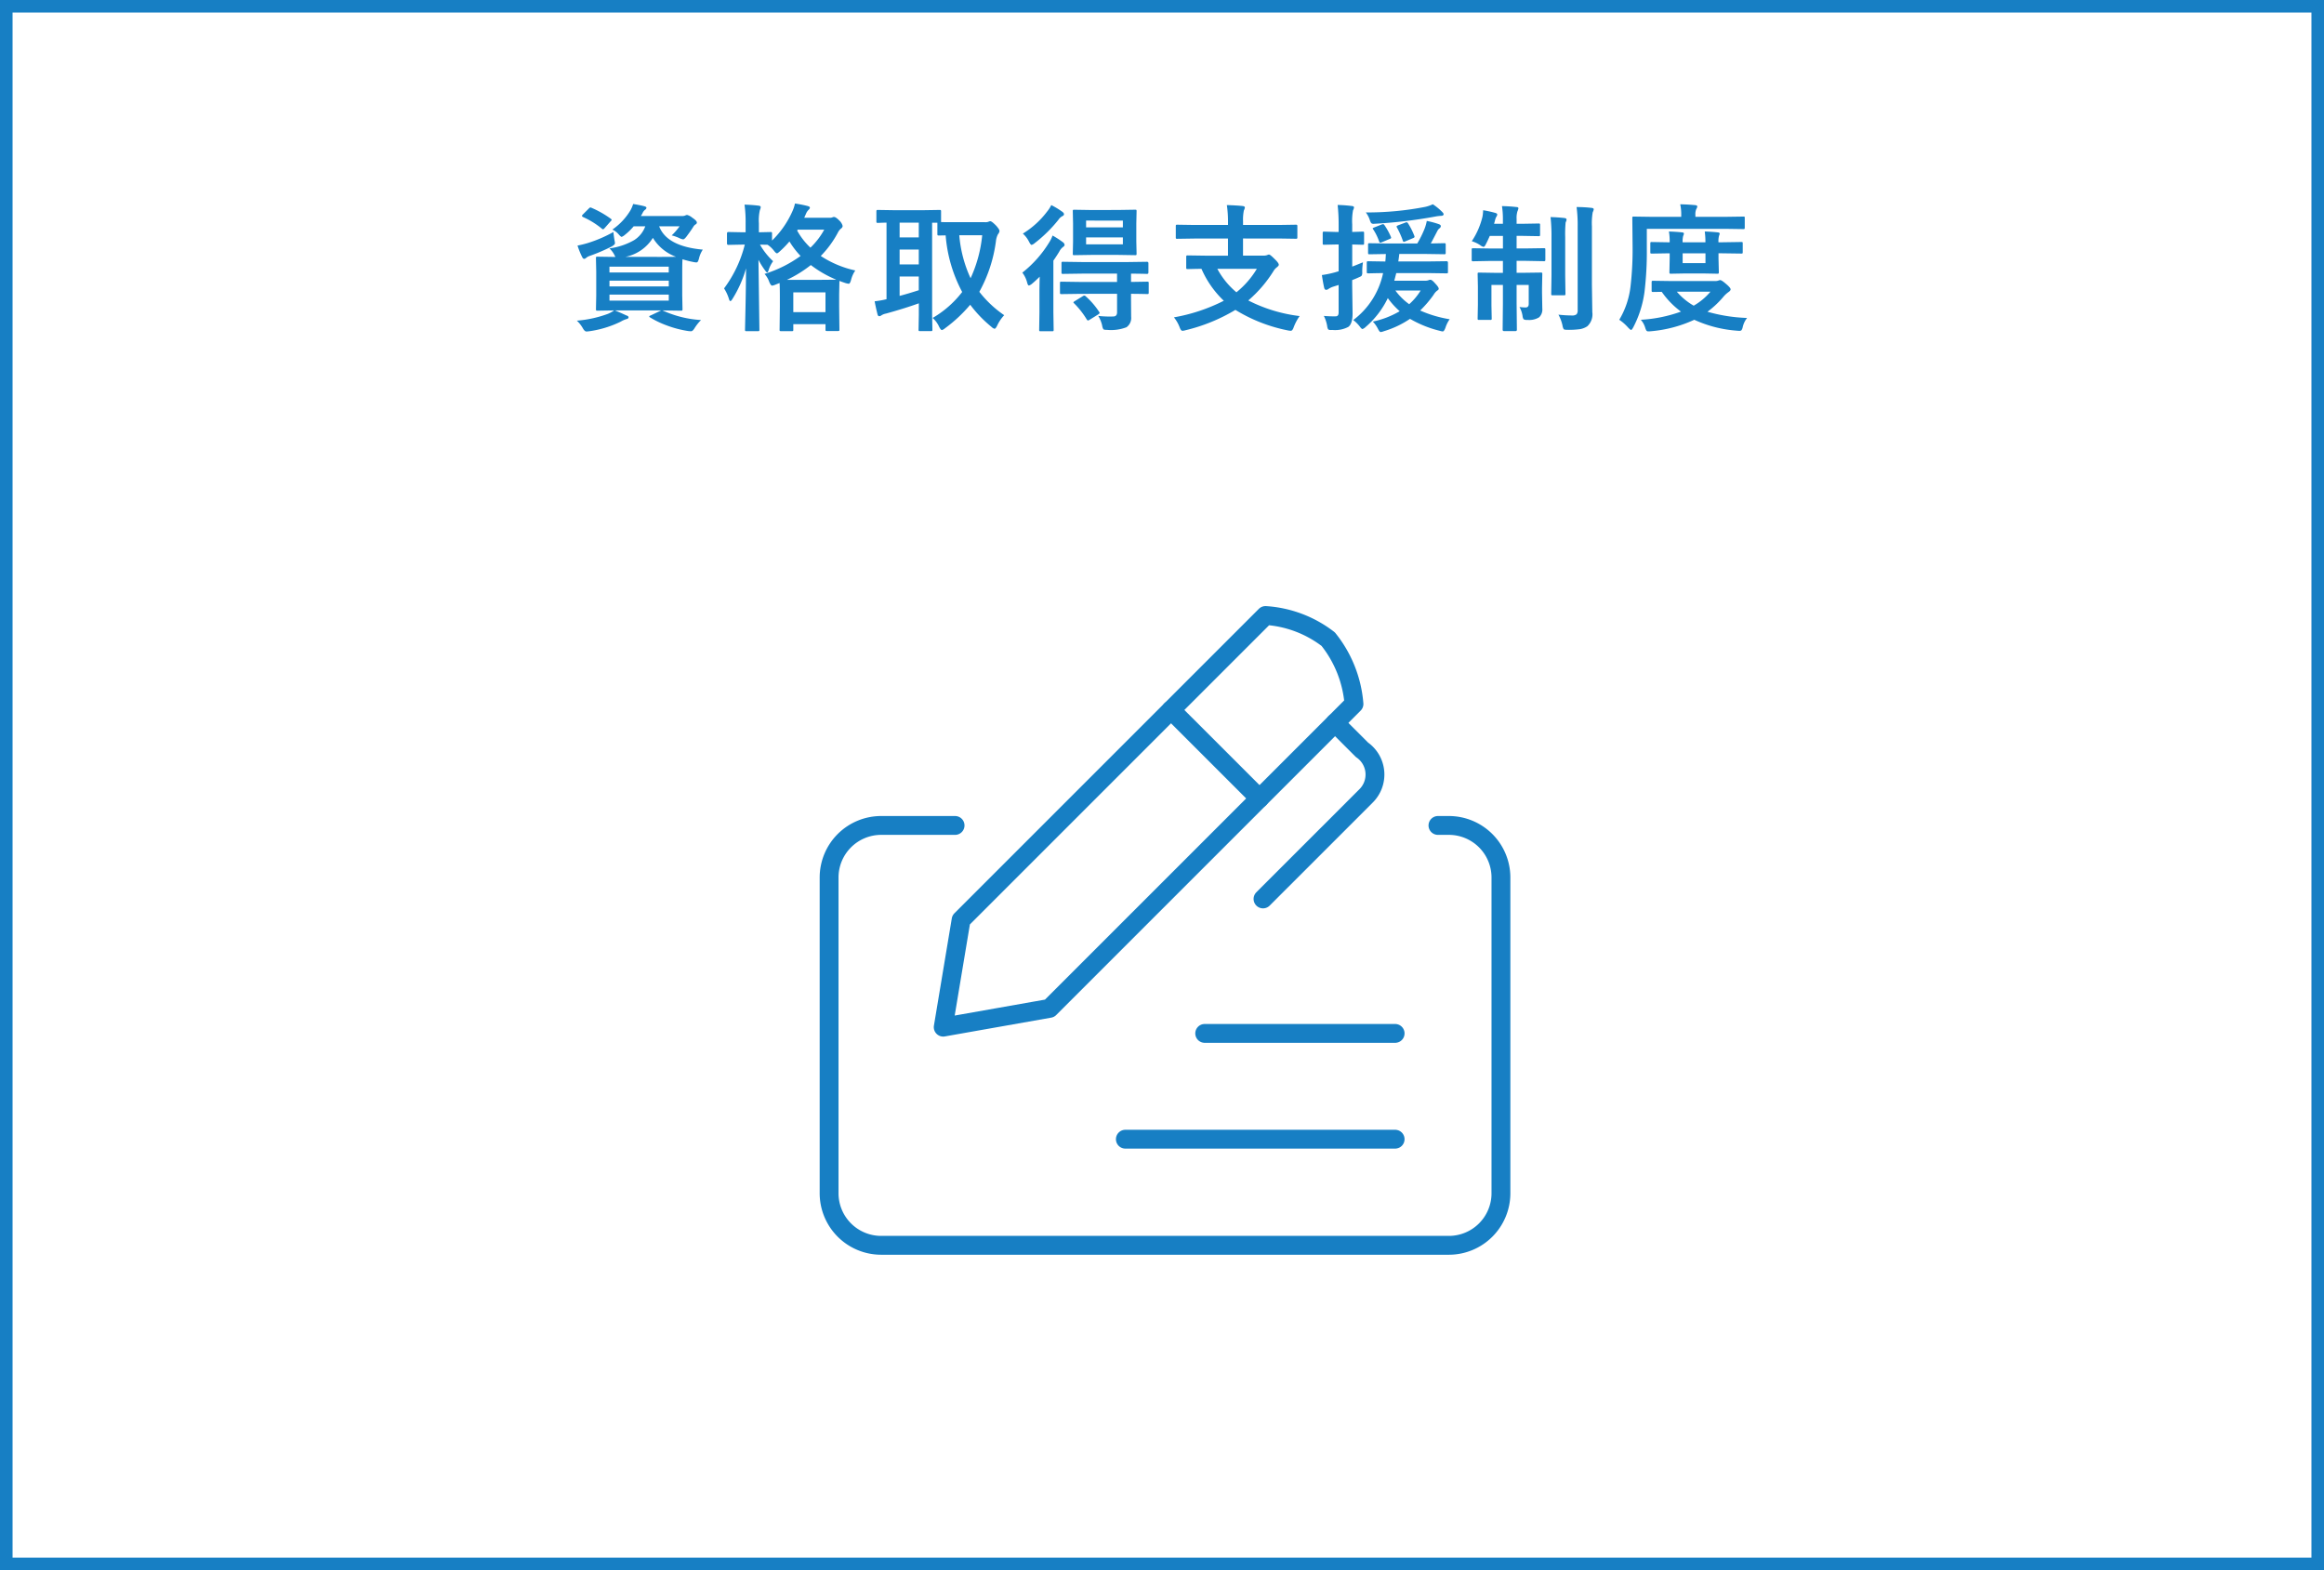 <svg xmlns="http://www.w3.org/2000/svg" width="370" height="250" viewBox="0 0 370 250">
  <g id="img_environment05" transform="translate(-942 -1113)">
    <g id="長方形_443" data-name="長方形 443" transform="translate(942 1113)" fill="#fff" stroke="#177fc4" stroke-width="2">
      <rect width="370" height="250" stroke="none"/>
      <rect x="1" y="1" width="368" height="248" fill="none"/>
    </g>
    <path id="パス_649" data-name="パス 649" d="M-79.389-1.515a17.264,17.264,0,0,0,6,1.472,7.066,7.066,0,0,0-1.074,1.364q-.279.419-.5.419A3.783,3.783,0,0,1-75.49,1.7,17.119,17.119,0,0,1-78.842.816,14.918,14.918,0,0,1-81.506-.462q-.129-.086-.129-.15,0-.086.247-.172l1.665-.795h-7.391q.709.279,1.869.816.312.086.312.3,0,.193-.333.269a4.06,4.06,0,0,0-.9.4A16.608,16.608,0,0,1-91.184,1.74q-.344.043-.44.043-.279,0-.548-.462A5.108,5.108,0,0,0-93.161.054a18.423,18.423,0,0,0,4.952-1.085,4.813,4.813,0,0,0,.988-.548l-2.664.043q-.172,0-.2-.043a.508.508,0,0,1-.032-.226l.043-2.159v-3.76L-90.121-9.9q0-.172.043-.2a.37.37,0,0,1,.193-.032l2.879.043a1.83,1.83,0,0,1-.193-.354,3.85,3.85,0,0,0-.773-1.01,10.681,10.681,0,0,0,3.942-1.321,4.355,4.355,0,0,0,1.762-2.191h-1.848A9.443,9.443,0,0,1-85.523-13.6a1.688,1.688,0,0,1-.5.312q-.14,0-.516-.44a2.939,2.939,0,0,0-.967-.72,9.894,9.894,0,0,0,2.89-3.083,5.192,5.192,0,0,0,.419-.988q1.021.161,1.74.344.376.1.376.247a.387.387,0,0,1-.2.312,1.4,1.4,0,0,0-.44.591l-.247.419h6.521a1.211,1.211,0,0,0,.548-.086.692.692,0,0,1,.3-.086,2.136,2.136,0,0,1,.816.44q.73.483.73.773a.318.318,0,0,1-.183.279,1.085,1.085,0,0,0-.387.4q-.354.58-1.085,1.558-.344.44-.526.44a1.818,1.818,0,0,1-.591-.193,6.565,6.565,0,0,0-1.235-.44,9.513,9.513,0,0,0,1.257-1.45h-3.255q1.214,3.2,6.95,3.717a4.288,4.288,0,0,0-.612,1.429,2.146,2.146,0,0,1-.193.5.28.28,0,0,1-.247.107,2.971,2.971,0,0,1-.44-.064,14.77,14.77,0,0,1-1.74-.44q-.043.569-.043,2v3.76l.043,2.159a.408.408,0,0,1-.038.226q-.038.043-.209.043l-2.943-.043Zm-.236-8.583q1.751,0,2.245-.021a7.191,7.191,0,0,1-3.674-3.008,6.707,6.707,0,0,1-4.4,3.029Zm1.1,6.961v-.956h-9.442v.956Zm-9.442-2.256h9.442v-.924h-9.442ZM-78.53-8.54h-9.442v.924h9.442Zm-8.809-5.521q.021.365.161,1.257a3.2,3.2,0,0,1,.086.526q0,.236-.548.537a28.713,28.713,0,0,1-3.437,1.472,1.966,1.966,0,0,0-.591.312.508.508,0,0,1-.312.172q-.183,0-.312-.247a12.674,12.674,0,0,1-.763-1.869,16.367,16.367,0,0,0,1.622-.4A20.882,20.882,0,0,0-87.339-14.062Zm-3.47-3.846a15.674,15.674,0,0,1,3.029,1.719q.161.118.161.193t-.161.226l-.945,1.074q-.172.2-.269.2a.344.344,0,0,1-.193-.1,12.846,12.846,0,0,0-2.986-1.848q-.172-.107-.172-.172a.411.411,0,0,1,.15-.247l.924-.924q.172-.183.269-.183A.567.567,0,0,1-90.808-17.907ZM-48.83-7.938a4.693,4.693,0,0,0-.677,1.515q-.161.6-.365.6a2.819,2.819,0,0,1-.494-.1q-.773-.258-.988-.354L-51.4-4.114v1.934l.043,3.652q0,.172-.043.2a.4.4,0,0,1-.2.032h-1.74q-.172,0-.2-.043a.37.37,0,0,1-.032-.193V.612H-58.7v.881q0,.172-.043.2a.37.37,0,0,1-.193.032h-1.7q-.183,0-.215-.043a.37.37,0,0,1-.032-.193l.043-3.652V-3.835q0-1.45-.043-2.105l-.655.258a2.182,2.182,0,0,1-.526.161q-.215,0-.462-.591a3.79,3.79,0,0,0-.752-1.278,19.558,19.558,0,0,0,5.736-2.857,13.273,13.273,0,0,1-1.772-2.31A15.853,15.853,0,0,1-60.8-11.021q-.376.354-.5.354-.161,0-.483-.419a4.36,4.36,0,0,0-1.01-.945l-1.214-.021A11.111,11.111,0,0,0-61.914-9.41a4.622,4.622,0,0,0-.7,1.375q-.129.419-.247.419-.1,0-.333-.333a11.488,11.488,0,0,1-1.053-1.687l.15,11.107q0,.193-.043.226a.433.433,0,0,1-.215.032h-1.783q-.183,0-.215-.043a.433.433,0,0,1-.032-.215q0-.043.032-1.536.107-4.394.129-8.207A18.772,18.772,0,0,1-68.38-3.416q-.215.354-.333.354-.14,0-.236-.354a6.708,6.708,0,0,0-.773-1.665,19.655,19.655,0,0,0,3.3-6.972h-.462l-2.159.043q-.215,0-.215-.247v-1.558q0-.247.215-.247l2.159.043h.591V-15.4a20.155,20.155,0,0,0-.172-3.019q1.268.043,2.2.161.376.032.376.236a1.377,1.377,0,0,1-.129.462,7.268,7.268,0,0,0-.161,2.116v1.429l1.848-.043a.34.34,0,0,1,.215.043.4.4,0,0,1,.032.2V-12.7a14.955,14.955,0,0,0,3.233-4.641,6.163,6.163,0,0,0,.419-1.257,19.8,19.8,0,0,1,2.02.4q.354.1.354.258a.475.475,0,0,1-.172.312,1.9,1.9,0,0,0-.43.612l-.3.688h4.082a.931.931,0,0,0,.4-.064.6.6,0,0,1,.247-.064q.312,0,.859.569a1.775,1.775,0,0,1,.526.859.51.51,0,0,1-.236.4,1.982,1.982,0,0,0-.516.655,15.942,15.942,0,0,1-2.729,3.728A16.229,16.229,0,0,0-48.83-7.938ZM-58.7-4.447V-1.3h5.124V-4.447Zm-1.01-2h5.521l2.331-.021A17.824,17.824,0,0,1-55.909-8.8,19.517,19.517,0,0,1-59.712-6.445Zm3.738-5.124a11.777,11.777,0,0,0,2.2-2.868H-58l-.086.15A11.033,11.033,0,0,0-55.973-11.569ZM-25.123-.816a6.364,6.364,0,0,0-1.139,1.7q-.236.462-.4.462a1.191,1.191,0,0,1-.5-.312,20.1,20.1,0,0,1-3.373-3.513,22.99,22.99,0,0,1-4.028,3.76,1.133,1.133,0,0,1-.483.269q-.172,0-.44-.526a4.1,4.1,0,0,0-1.031-1.4,16.182,16.182,0,0,0,4.705-4.136,22.8,22.8,0,0,1-2.632-9.013l-1.085.021q-.172,0-.2-.054a.433.433,0,0,1-.032-.215v-1.762h-.838V-.859l.043,2.331q0,.183-.043.215a.37.37,0,0,1-.193.032h-1.719q-.183,0-.215-.043a.4.4,0,0,1-.032-.2l.043-2.331V-2.707q-2.267.816-5.231,1.633a2.1,2.1,0,0,0-.709.269.6.6,0,0,1-.354.15q-.215,0-.279-.29-.247-.945-.462-2.084a14.534,14.534,0,0,0,1.891-.333V-15.555q-.537.011-1.021.032l-.344.011a.34.34,0,0,1-.215-.043.37.37,0,0,1-.032-.193v-1.568q0-.183.054-.226a.336.336,0,0,1,.193-.032l2.707.043h4.372l2.739-.043q.172,0,.2.054a.4.4,0,0,1,.032.2v1.676q.354.021,2.245.021h4.748a1.477,1.477,0,0,0,.537-.064.6.6,0,0,1,.322-.086q.226,0,.924.709.526.6.526.838a.965.965,0,0,1-.247.526,3.185,3.185,0,0,0-.322,1.117,22.732,22.732,0,0,1-2.643,8.046A17.614,17.614,0,0,0-25.123-.816Zm-3.5-12.729h-3.652a20.213,20.213,0,0,0,1.8,6.843A21.209,21.209,0,0,0-28.625-13.546Zm-10.1,8.755V-6.972h-3.051v3.083Q-40.538-4.211-38.723-4.791ZM-41.774-13.2h3.051v-2.353h-3.051Zm0,4.3h3.051v-2.363h-3.051Zm28.787,4.684-3.008.043q-.183,0-.215-.054a.4.4,0,0,1-.032-.2V-5.919q0-.172.043-.2a.4.4,0,0,1,.2-.032l3.008.043h5.833V-7.434h-5.586l-3,.043a.365.365,0,0,1-.226-.043.37.37,0,0,1-.032-.193V-9.088q0-.172.043-.2a.433.433,0,0,1,.215-.032l3,.043h7.348l3.008-.043q.226,0,.226.236v1.461q0,.236-.226.236L-2.717-7.4q-.988-.021-2.213-.032v1.321l2.567-.043q.183,0,.215.043a.37.37,0,0,1,.032.193v1.482a.379.379,0,0,1-.038.215q-.038.043-.209.043l-.312-.011q-.978-.021-2.256-.032v1.01l.021,2.664A1.8,1.8,0,0,1-5.66,1.106a6.879,6.879,0,0,1-3.051.419q-.526,0-.623-.107a1.558,1.558,0,0,1-.193-.58A4.958,4.958,0,0,0-10.151-.7a17.1,17.1,0,0,0,1.9.1Q-8-.6-7.766-.612q.612,0,.612-.666V-4.222Zm5.994-13.353,2.7-.043q.183,0,.215.043a.37.37,0,0,1,.032.193l-.043,1.966v2.836l.043,1.955q0,.183-.043.215a.4.4,0,0,1-.2.032l-2.7-.043h-4.275l-2.707.043q-.172,0-.2-.043a.4.4,0,0,1-.032-.2l.043-1.955v-2.836l-.043-1.966q0-.172.043-.2a.37.37,0,0,1,.193-.032l2.707.043ZM-6.23-12.1v-1.1h-5.854v1.1Zm-5.854-3.781V-14.8H-6.23v-1.074ZM-17.423-13.5A14.488,14.488,0,0,1-15.8-12.45a.6.6,0,0,1,.29.44q0,.172-.247.333a2.2,2.2,0,0,0-.612.763q-.537.87-.924,1.407v8.271l.043,2.729a.34.34,0,0,1-.043.215.37.37,0,0,1-.193.032h-1.837q-.172,0-.2-.043a.4.4,0,0,1-.032-.2l.043-2.729v-3.3q0-.795.043-2.417-.645.645-1.214,1.117a1.307,1.307,0,0,1-.5.29q-.161,0-.279-.44a4.443,4.443,0,0,0-.773-1.611A18.155,18.155,0,0,0-18-12.343,5.47,5.47,0,0,0-17.423-13.5Zm-.2-4.845a13.024,13.024,0,0,1,1.708,1.031q.312.215.312.419a.326.326,0,0,1-.226.29,1.72,1.72,0,0,0-.655.591,21.9,21.9,0,0,1-3.8,3.738,1.219,1.219,0,0,1-.483.269q-.14,0-.4-.5a4.3,4.3,0,0,0-.988-1.3,13.887,13.887,0,0,0,3.856-3.5A5.207,5.207,0,0,0-17.627-18.348Zm5.479,14.523a12.191,12.191,0,0,1,2.127,2.46.362.362,0,0,1,.086.183q0,.086-.215.236l-1.386.859a.517.517,0,0,1-.258.107q-.086,0-.183-.15a13.347,13.347,0,0,0-2-2.557q-.129-.107-.129-.172t.215-.2l1.278-.784a.551.551,0,0,1,.236-.1A.364.364,0,0,1-12.149-3.824ZM5.22-13.02l-2.793.043q-.172,0-.2-.043a.37.37,0,0,1-.032-.193v-1.751a.365.365,0,0,1,.043-.226.37.37,0,0,1,.193-.032l2.793.043h5.285v-.354a18.457,18.457,0,0,0-.183-2.814q1.536.043,2.514.15.354.043.354.247a1.7,1.7,0,0,1-.161.462,7.488,7.488,0,0,0-.129,1.74v.569h5.607l2.793-.043q.172,0,.215.054a.4.4,0,0,1,.032.2v1.751q0,.172-.054.2a.336.336,0,0,1-.193.032l-2.793-.043H12.9v2.729h3.212a1.791,1.791,0,0,0,.634-.086.739.739,0,0,1,.29-.086q.193,0,.87.688.688.645.688.945,0,.15-.312.4a2.071,2.071,0,0,0-.526.591,20.22,20.22,0,0,1-4.018,4.684A24.341,24.341,0,0,0,21.913-.677,7.972,7.972,0,0,0,20.968,1.1q-.193.569-.462.569a2.884,2.884,0,0,1-.483-.064,25.353,25.353,0,0,1-8.336-3.266,28.079,28.079,0,0,1-7.96,3.244,1.767,1.767,0,0,1-.483.086q-.226,0-.44-.569A5.765,5.765,0,0,0,1.9-.473,28.231,28.231,0,0,0,9.839-3.115,15.637,15.637,0,0,1,6.283-8.2q-.945.011-1.676.032l-.5.011A.34.34,0,0,1,3.888-8.2a.4.4,0,0,1-.032-.2v-1.687q0-.183.054-.215a.336.336,0,0,1,.193-.032l2.986.043h3.416V-13.02ZM15.1-8.2H8.808a12.656,12.656,0,0,0,3.04,3.738A14.054,14.054,0,0,0,15.1-8.2ZM30.452-.043A12.557,12.557,0,0,0,35.2-7.52q-1.01.011-1.815.032l-.537.011q-.172,0-.215-.054a.4.4,0,0,1-.032-.2V-9.174q0-.172.054-.2a.336.336,0,0,1,.193-.032l2.707.043q.043-.354.086-1.192l-2.6.043q-.172,0-.2-.043a.473.473,0,0,1-.032-.215v-1.257a.34.34,0,0,1,.043-.215.37.37,0,0,1,.193-.032l2.868.043h4.727a16.508,16.508,0,0,0,1.182-2.4,6.589,6.589,0,0,0,.333-1.192A12.962,12.962,0,0,1,44.1-15.3q.29.107.29.312a.441.441,0,0,1-.2.333,1.214,1.214,0,0,0-.344.419q-.881,1.7-1.053,2l2.127-.043a.34.34,0,0,1,.215.043.4.4,0,0,1,.032.2v1.257a.365.365,0,0,1-.043.226.4.4,0,0,1-.2.032l-2.879-.043H37.778q-.086.784-.161,1.192h4.759L45.3-9.41q.226,0,.226.236v1.439a.431.431,0,0,1-.032.22q-.032.038-.193.038L42.375-7.52H37.294q-.1.419-.312,1.214h5a1.287,1.287,0,0,0,.462-.086.64.64,0,0,1,.29-.064q.258,0,.763.591.559.58.559.838,0,.161-.247.3a2.277,2.277,0,0,0-.569.666,17.826,17.826,0,0,1-2.138,2.5A18.975,18.975,0,0,0,45.8-.172a4.879,4.879,0,0,0-.677,1.364q-.215.58-.43.58a2.5,2.5,0,0,1-.473-.1A17.788,17.788,0,0,1,39.486-.236,15.148,15.148,0,0,1,35.307,1.74a1.861,1.861,0,0,1-.5.129q-.161,0-.419-.5A4.872,4.872,0,0,0,33.567.2,14.08,14.08,0,0,0,37.842-1.45a12.766,12.766,0,0,1-1.891-2.084,14.115,14.115,0,0,1-3.545,4.608,1.272,1.272,0,0,1-.483.312q-.15,0-.419-.376A5.619,5.619,0,0,0,30.452-.043ZM41.183-4.748H37.155a9.642,9.642,0,0,0,2.2,2.181A9.562,9.562,0,0,0,41.183-4.748ZM25.768-.7a17.567,17.567,0,0,0,1.891.064q.462,0,.462-.612V-5.629l-.859.269a2.984,2.984,0,0,0-.773.376.584.584,0,0,1-.376.129q-.183,0-.279-.269-.2-.849-.376-2.084A15.724,15.724,0,0,0,27.5-7.627l.623-.183v-4.265h-.4l-1.891.043a.34.34,0,0,1-.215-.043.4.4,0,0,1-.032-.2v-1.6q0-.172.054-.215a.336.336,0,0,1,.193-.032l1.891.054h.4v-1.171a27.824,27.824,0,0,0-.161-3.126,21.772,21.772,0,0,1,2.234.161q.376.032.376.236a1.557,1.557,0,0,1-.161.462,9.447,9.447,0,0,0-.129,2.224v1.214l1.644-.054q.183,0,.215.043a.4.4,0,0,1,.032.2v1.6q0,.183-.043.215a.4.4,0,0,1-.2.032l-1.644-.043v3.523Q30.634-8.68,32-9.238a8.788,8.788,0,0,0-.118,1.59.987.987,0,0,1-.1.548,1.02,1.02,0,0,1-.365.215q-.473.226-1.139.483v.9l.064,4.383q0,1.676-.687,2.17a4.48,4.48,0,0,1-2.524.483q-.215.011-.269.011-.333,0-.43-.14a1.533,1.533,0,0,1-.14-.526A5.688,5.688,0,0,0,25.768-.7ZM43.117-18.477a8.9,8.9,0,0,1,1.472,1.2q.247.247.247.376,0,.269-.462.269a7.4,7.4,0,0,0-.967.129,75.816,75.816,0,0,1-9.335,1.117q-.29.021-.387.021a.5.5,0,0,1-.387-.129,2.178,2.178,0,0,1-.215-.483,4,4,0,0,0-.634-1.2,48.192,48.192,0,0,0,9.442-.881A5.7,5.7,0,0,0,43.117-18.477ZM37.38-14.824a.193.193,0,0,1-.032-.1q0-.118.333-.236l1-.376a.732.732,0,0,1,.269-.075q.107,0,.215.161a10.77,10.77,0,0,1,1.01,2.009.421.421,0,0,1,.032.14q0,.129-.258.226l-1.182.494a.937.937,0,0,1-.269.086q-.1,0-.172-.226A13.557,13.557,0,0,0,37.38-14.824Zm-1.966-.333a10.6,10.6,0,0,1,1.021,1.848.58.58,0,0,1,.043.172q0,.1-.269.2l-1.2.5a.932.932,0,0,1-.258.075q-.107,0-.183-.2a8.548,8.548,0,0,0-.924-1.891.424.424,0,0,1-.1-.172q0-.064.247-.161l1.16-.462a.924.924,0,0,1,.258-.064Q35.307-15.308,35.414-15.157Zm18.711-3.029q1.332.032,2.288.15.333,0,.333.215a2.384,2.384,0,0,1-.161.483,3.6,3.6,0,0,0-.129,1.214v.752h1.053l2.438-.043a.34.34,0,0,1,.215.043.37.37,0,0,1,.032.193v1.547q0,.172-.043.2a.4.4,0,0,1-.2.032l-2.438-.043H56.457v2h1.472l2.857-.043A.34.34,0,0,1,61-11.44a.4.4,0,0,1,.032.2v1.558q0,.193-.054.236a.336.336,0,0,1-.193.032l-2.857-.054H56.457v1.9H57.6L60.3-7.605q.183,0,.215.043a.37.37,0,0,1,.032.193l-.043,2.224v.773l.043,2.481a1.716,1.716,0,0,1-.5,1.407A2.991,2.991,0,0,1,58.2-.064a1.09,1.09,0,0,1-.634-.107A1.281,1.281,0,0,1,57.4-.72a4.289,4.289,0,0,0-.483-1.4,7.967,7.967,0,0,0,.967.075q.5,0,.5-.559V-5.629H56.457v2.9L56.5,1.493q0,.226-.236.226H54.469q-.236,0-.236-.226l.043-4.2V-5.629H52.45v3.255l.043,2.063a.349.349,0,0,1-.038.209.323.323,0,0,1-.2.038H50.484q-.172,0-.2-.043a.4.4,0,0,1-.032-.2l.043-2.17v-2.89l-.043-2q0-.172.043-.2a.4.4,0,0,1,.2-.032l2.729.043h1.053v-1.9H52.428l-2.89.054q-.172,0-.2-.054a.433.433,0,0,1-.032-.215v-1.558q0-.183.043-.215a.37.37,0,0,1,.193-.032l2.89.043h1.848v-2H52.181q-.29.677-.591,1.257-.226.483-.4.483a1.368,1.368,0,0,1-.526-.269,5.057,5.057,0,0,0-1.343-.634,12.116,12.116,0,0,0,1.7-3.9,6.761,6.761,0,0,0,.107-1.031,16.99,16.99,0,0,1,1.912.419q.333.086.333.269a.726.726,0,0,1-.15.365,2.311,2.311,0,0,0-.226.645l-.129.462h1.407v-.73A13.312,13.312,0,0,0,54.126-18.187ZM63.117-.9a20.156,20.156,0,0,0,2.116.129,1.1,1.1,0,0,0,.773-.193.954.954,0,0,0,.172-.666v-13.31a21.647,21.647,0,0,0-.172-3.094,20.722,20.722,0,0,1,2.353.129q.376.032.376.236a1.557,1.557,0,0,1-.161.462,9.908,9.908,0,0,0-.129,2.224v9.292L68.509-1.3A2.579,2.579,0,0,1,67.714.945a2.977,2.977,0,0,1-1.171.462,13.3,13.3,0,0,1-1.977.107q-.516,0-.612-.107a1.709,1.709,0,0,1-.193-.591A6.518,6.518,0,0,0,63.117-.9ZM61.86-16.436q1.2.032,2.213.15.333.043.333.247a.756.756,0,0,1-.064.269q-.075.183-.086.215a21.455,21.455,0,0,0-.064,2.353v6.069l.043,2.911q0,.161-.043.2a.408.408,0,0,1-.226.038H62.2q-.172,0-.2-.043a.37.37,0,0,1-.032-.193l.043-2.911v-6.048A27.585,27.585,0,0,0,61.86-16.436ZM93.15-.376a3.644,3.644,0,0,0-.687,1.418,1.462,1.462,0,0,1-.2.526.416.416,0,0,1-.322.107,2.732,2.732,0,0,1-.376-.021,19.711,19.711,0,0,1-6.821-1.74A20.7,20.7,0,0,1,77.832,1.74a3.242,3.242,0,0,1-.4.021.364.364,0,0,1-.312-.129,2.122,2.122,0,0,1-.193-.462,3.257,3.257,0,0,0-.7-1.257,22.379,22.379,0,0,0,6.4-1.3,13.348,13.348,0,0,1-3.062-3.147l-1.364.021a.34.34,0,0,1-.215-.043.4.4,0,0,1-.032-.2V-6.048q0-.183.054-.215a.336.336,0,0,1,.193-.032l2.943.043h6.961a1.409,1.409,0,0,0,.5-.086.743.743,0,0,1,.258-.064q.236,0,.892.569.773.645.773.9,0,.2-.312.419a4.268,4.268,0,0,0-.859.795,14.77,14.77,0,0,1-2.514,2.353A26.016,26.016,0,0,0,93.15-.376ZM87.317-4.555h-5.35a10.213,10.213,0,0,0,2.686,2.224A9.961,9.961,0,0,0,87.317-4.555ZM77.187-14.566v3.19a52.776,52.776,0,0,1-.376,6.907,16.983,16.983,0,0,1-1.783,5.586q-.226.419-.354.419-.086,0-.44-.354A7.4,7.4,0,0,0,72.8-.086,13.326,13.326,0,0,0,74.588-5.35a50.88,50.88,0,0,0,.333-6.424l-.043-4.512q0-.172.043-.2a.336.336,0,0,1,.193-.032l2.943.043h4.608v-.215a7.459,7.459,0,0,0-.161-1.783q1.171.021,2.342.129.376.032.376.215a.915.915,0,0,1-.161.419,2.111,2.111,0,0,0-.14.945v.29h4.694l2.943-.043q.172,0,.2.043a.482.482,0,0,1,.021.193v1.5q0,.193-.043.226a.307.307,0,0,1-.183.032l-2.943-.043Zm15.039,2.095q.172,0,.2.043a.37.37,0,0,1,.032.193v1.375q0,.172-.043.2a.37.37,0,0,1-.193.032l-3.062-.043H88.6v.806l.054,2.2q0,.183-.054.215a.336.336,0,0,1-.193.032l-2.277-.043H83.31l-2.267.043q-.193,0-.226-.043a.4.4,0,0,1-.032-.2l.043-2.2v-.806h-.29l-2.546.043q-.183,0-.215-.043a.37.37,0,0,1-.032-.193v-1.375q0-.172.043-.2a.4.4,0,0,1,.2-.032l2.546.043h.29a8.968,8.968,0,0,0-.118-1.719q1.171.043,2.095.14.29.032.29.193a1.056,1.056,0,0,1-.118.376,3.6,3.6,0,0,0-.086,1.01h3.631a12.559,12.559,0,0,0-.107-1.719q1.192.043,2.063.14.312.032.312.193a.6.6,0,0,1-.043.193q-.054.14-.064.183a3.458,3.458,0,0,0-.086,1.01h.569Zm-5.7,3.362v-1.558H82.891v1.558Z" transform="translate(1127 1164)" fill="#177fc4"/>
    <g id="_995_mo_h" data-name="995_mo_h" transform="translate(1067 1203)">
      <path id="パス_519" data-name="パス 519" d="M103.934,18h1.736a8.292,8.292,0,0,1,8.292,8.292V76.559a8.292,8.292,0,0,1-8.292,8.292H15.292A8.292,8.292,0,0,1,7,76.559V26.292A8.292,8.292,0,0,1,15.292,18H27.055" transform="translate(0 23.425)" fill="none" stroke="#177fc4" stroke-linecap="round" stroke-linejoin="round" stroke-width="3"/>
      <path id="パス_520" data-name="パス 520" d="M15.281,56.467,63.748,8a18.271,18.271,0,0,1,9.982,3.765,18.876,18.876,0,0,1,4.1,10.317L29.364,70.55,12.435,73.54Z" transform="translate(12.733)" fill="none" stroke="#177fc4" stroke-linecap="round" stroke-linejoin="round" stroke-width="3"/>
      <line id="線_9" data-name="線 9" x2="30.32" transform="translate(66.797 74.535)" fill="none" stroke="#177fc4" stroke-linecap="round" stroke-linejoin="round" stroke-width="3"/>
      <line id="線_10" data-name="線 10" x2="42.953" transform="translate(54.164 91.379)" fill="none" stroke="#177fc4" stroke-linecap="round" stroke-linejoin="round" stroke-width="3"/>
      <line id="線_11" data-name="線 11" x2="14.083" y2="14.083" transform="translate(61.439 23.041)" fill="none" stroke="#177fc4" stroke-linecap="round" stroke-linejoin="round" stroke-width="3"/>
      <path id="パス_521" data-name="パス 521" d="M39.138,13.114,43.422,17.4a4.789,4.789,0,0,1,.609,7.384L27.668,41.145" transform="translate(48.415 11.98)" fill="none" stroke="#177fc4" stroke-linecap="round" stroke-linejoin="round" stroke-width="3"/>
    </g>
  </g>
</svg>
